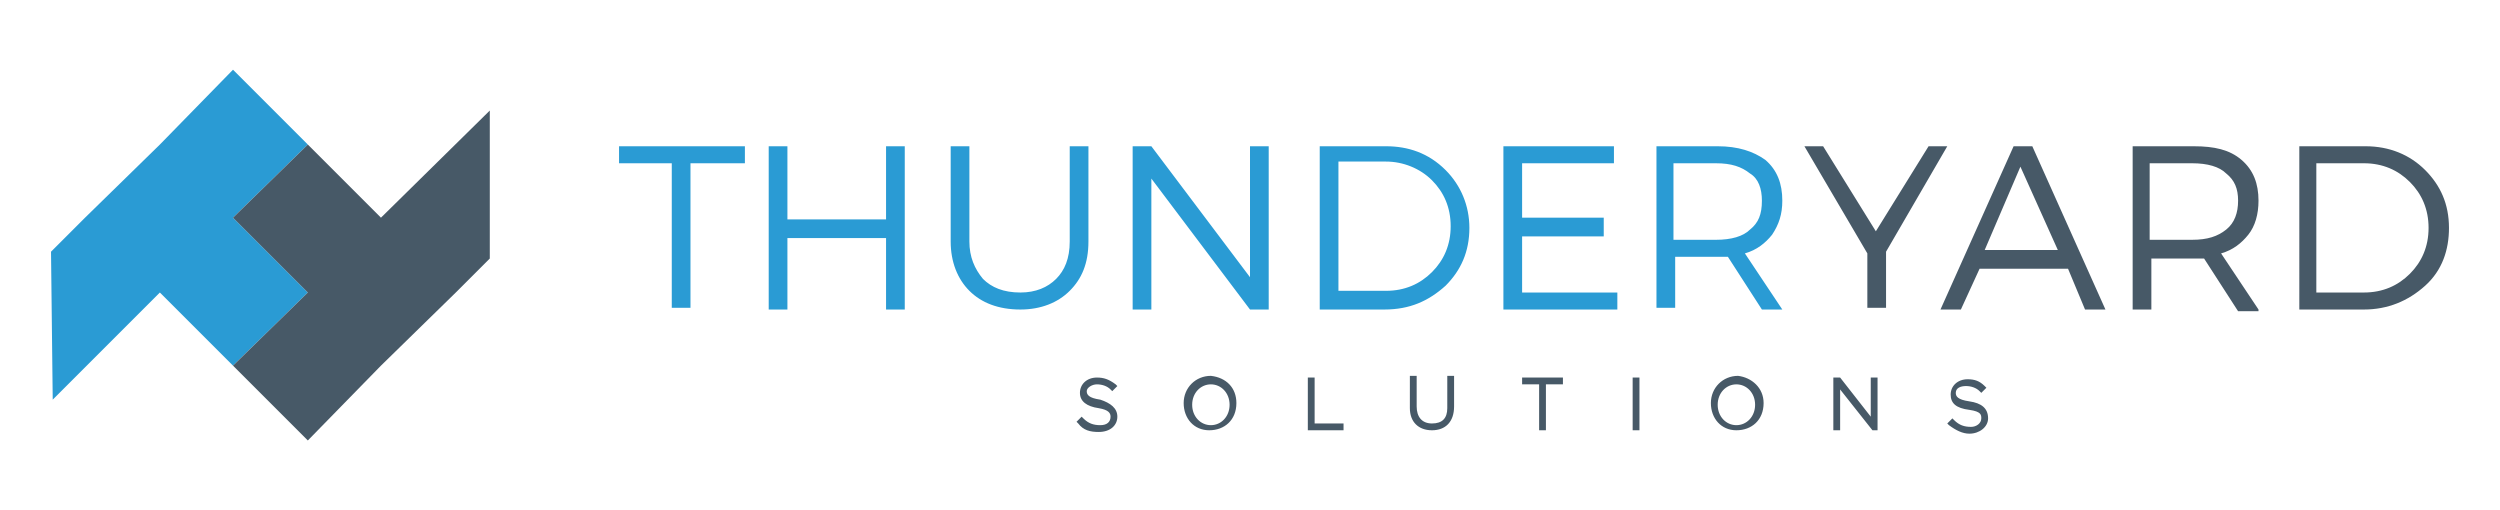 <?xml version="1.0" encoding="utf-8"?>
<!-- Generator: Adobe Illustrator 23.1.0, SVG Export Plug-In . SVG Version: 6.00 Build 0)  -->
<svg version="1.1" id="thunderyard_x5F_logo" xmlns="http://www.w3.org/2000/svg" xmlns:xlink="http://www.w3.org/1999/xlink"
	 x="0px" y="0px" viewBox="0 0 147 30" style="enable-background:new 0 0 147 30;" xml:space="preserve">
<style type="text/css">
	.st0{fill:#475967;}
	.st1{fill:#2A9BD4;}
</style>
<path id="yard_x5F_solutions" class="st0" d="M65.7,24.5c0,0.5-0.4,0.9-1.1,0.9c-0.5,0-0.9-0.1-1.2-0.5l-0.1-0.1l0.3-0.3l0.1,0.1
	c0.3,0.3,0.6,0.4,1,0.4c0.4,0,0.6-0.2,0.6-0.5c0-0.2-0.1-0.4-0.7-0.5c-0.7-0.1-1.1-0.4-1.1-0.9c0-0.5,0.4-0.9,1-0.9
	c0.4,0,0.7,0.1,1.1,0.4l0.1,0.1L65.4,23l-0.1-0.1c-0.2-0.2-0.5-0.3-0.8-0.3c-0.3,0-0.6,0.2-0.6,0.4c0,0.2,0.1,0.4,0.8,0.5
	C65.3,23.7,65.7,24,65.7,24.5z M72.7,23.7L72.7,23.7L72.7,23.7c0,1-0.7,1.6-1.6,1.6c-0.9,0-1.5-0.7-1.5-1.6v0c0-0.9,0.7-1.6,1.6-1.6
	C72.1,22.2,72.7,22.8,72.7,23.7z M70.1,23.8c0,0.7,0.5,1.2,1.1,1.2c0.6,0,1.1-0.5,1.1-1.2v0c0-0.7-0.5-1.2-1.1-1.2
	C70.6,22.6,70.1,23.1,70.1,23.8z M77.3,22.2h-0.4v3.1H79v-0.4h-1.7V22.2z M85.1,24c0,0.6-0.3,0.9-0.9,0.9c-0.6,0-0.9-0.4-0.9-1v-1.8
	h-0.4V24c0,0.8,0.5,1.3,1.3,1.3c0.8,0,1.3-0.5,1.3-1.4v-1.8h-0.4V24z M89.5,22.6h1v2.7h0.4v-2.7h1v-0.4h-2.4V22.6z M96,25.3h0.4
	v-3.1H96V25.3z M103.7,23.7L103.7,23.7L103.7,23.7c0,1-0.7,1.6-1.6,1.6c-0.9,0-1.5-0.7-1.5-1.6v0c0-0.9,0.7-1.6,1.6-1.6
	C103,22.2,103.7,22.8,103.7,23.7z M101,23.8c0,0.7,0.5,1.2,1.1,1.2c0.6,0,1.1-0.5,1.1-1.2v0c0-0.7-0.5-1.2-1.1-1.2
	C101.5,22.6,101,23.1,101,23.8z M110,24.5l-1.8-2.3h-0.4v3.1h0.4v-2.4l1.9,2.4h0.3v-3.1H110V24.5z M115.8,23.6
	c-0.7-0.1-0.8-0.3-0.8-0.5c0-0.3,0.3-0.4,0.6-0.4c0.3,0,0.6,0.1,0.8,0.3l0.1,0.1l0.3-0.3l-0.1-0.1c-0.3-0.3-0.6-0.4-1-0.4
	c-0.6,0-1,0.4-1,0.9c0,0.5,0.3,0.8,1.1,0.9c0.7,0.1,0.7,0.3,0.7,0.5c0,0.3-0.3,0.5-0.6,0.5c-0.4,0-0.7-0.1-1-0.4l-0.1-0.1l-0.3,0.3
	l0.1,0.1c0.4,0.3,0.8,0.5,1.2,0.5c0.6,0,1.1-0.4,1.1-0.9C116.9,24,116.5,23.7,115.8,23.6z M114.5,8.6h-1.1l-3.1,5l-3.1-5h-1.1
	l3.7,6.3v3.2h1.1v-3.3L114.5,8.6z M122.6,18.2h1.2l-4.3-9.6h-1.1l-4.3,9.6h1.2l1.1-2.4h5.2L122.6,18.2z M116.7,14.7l2.1-4.9l2.2,4.9
	H116.7z M132.8,18.2l-2.2-3.3c0.7-0.2,1.2-0.6,1.6-1.1c0.4-0.5,0.6-1.2,0.6-2c0-1-0.3-1.8-1-2.4c-0.7-0.6-1.6-0.8-2.8-0.8h-3.6v9.6
	h1.1v-3h2.5c0.2,0,0.4,0,0.6,0l2,3.1H132.8z M126.4,9.6h2.5c0.9,0,1.6,0.2,2,0.6c0.5,0.4,0.7,0.9,0.7,1.6c0,0.7-0.2,1.3-0.7,1.7
	c-0.5,0.4-1.1,0.6-2,0.6h-2.5V9.6z M135.2,18.2h3.8c1.4,0,2.6-0.5,3.6-1.4c1-0.9,1.4-2.1,1.4-3.4c0-1.4-0.5-2.5-1.4-3.4
	c-0.9-0.9-2.1-1.4-3.5-1.4h-3.9V18.2z M139,9.6c1.1,0,2,0.4,2.7,1.1c0.7,0.7,1.1,1.6,1.1,2.7c0,1.1-0.4,2-1.1,2.7
	c-0.7,0.7-1.6,1.1-2.7,1.1h-2.8V9.6H139z"/>
<path id="thunder" class="st1" d="M43.7,9.6h-3.1v8.5h-1.1V9.6h-3.1V8.6h7.4V9.6z M53.2,18.2h-1.1V14h-5.8v4.2h-1.1V8.6h1.1v4.3h5.8
	V8.6h1.1V18.2z M64,8.6v5.6c0,1.3-0.4,2.2-1.1,2.9c-0.7,0.7-1.7,1.1-2.9,1.1c-1.3,0-2.3-0.4-3-1.1c-0.7-0.7-1.1-1.7-1.1-2.9V8.6H57
	v5.6c0,0.9,0.3,1.6,0.8,2.2c0.5,0.5,1.2,0.8,2.2,0.8c0.9,0,1.6-0.3,2.1-0.8c0.5-0.5,0.8-1.2,0.8-2.2V8.6H64z M74.6,18.2h-1.1
	l-5.8-7.7v7.7h-1.1V8.6h1.1l5.8,7.7V8.6h1.1V18.2z M77.6,8.6h3.9C82.8,8.6,84,9,85,10c0.9,0.9,1.4,2.1,1.4,3.4
	c0,1.4-0.5,2.5-1.4,3.4c-1,0.9-2.1,1.4-3.6,1.4h-3.8V8.6z M78.7,9.6v7.5h2.8c1.1,0,2-0.4,2.7-1.1c0.7-0.7,1.1-1.6,1.1-2.7
	c0-1.1-0.4-2-1.1-2.7c-0.7-0.7-1.7-1.1-2.7-1.1H78.7z M94.9,9.6h-5.4v3.2h4.8v1.1h-4.8v3.3h5.6v1h-6.7V8.6h6.5V9.6z M103.6,18.2
	l-2-3.1c-0.3,0-0.5,0-0.6,0h-2.5v3h-1.1V8.6h3.6c1.2,0,2.1,0.3,2.8,0.8c0.7,0.6,1,1.4,1,2.4c0,0.8-0.2,1.4-0.6,2
	c-0.4,0.5-0.9,0.9-1.6,1.1l2.2,3.3H103.6z M98.4,14.1h2.5c0.9,0,1.6-0.2,2-0.6c0.5-0.4,0.7-0.9,0.7-1.7c0-0.7-0.2-1.3-0.7-1.6
	c-0.5-0.4-1.1-0.6-2-0.6h-2.5V14.1z"/>
<polygon id="blue_x5F_icon" class="st1" points="9.4,8.5 5,12.8 3,14.8 3.1,23.5 9.4,17.2 13.7,21.5 18.1,17.2 13.7,12.8 18.1,8.5 
	13.7,4.1 "/>
<polygon id="gray_x5F_icon" class="st0" points="22.4,21.5 26.8,17.2 28.8,15.2 28.8,6.5 22.4,12.8 18.1,8.5 13.7,12.8 18.1,17.2 
	13.7,21.5 18.1,25.9 "/>
</svg>
